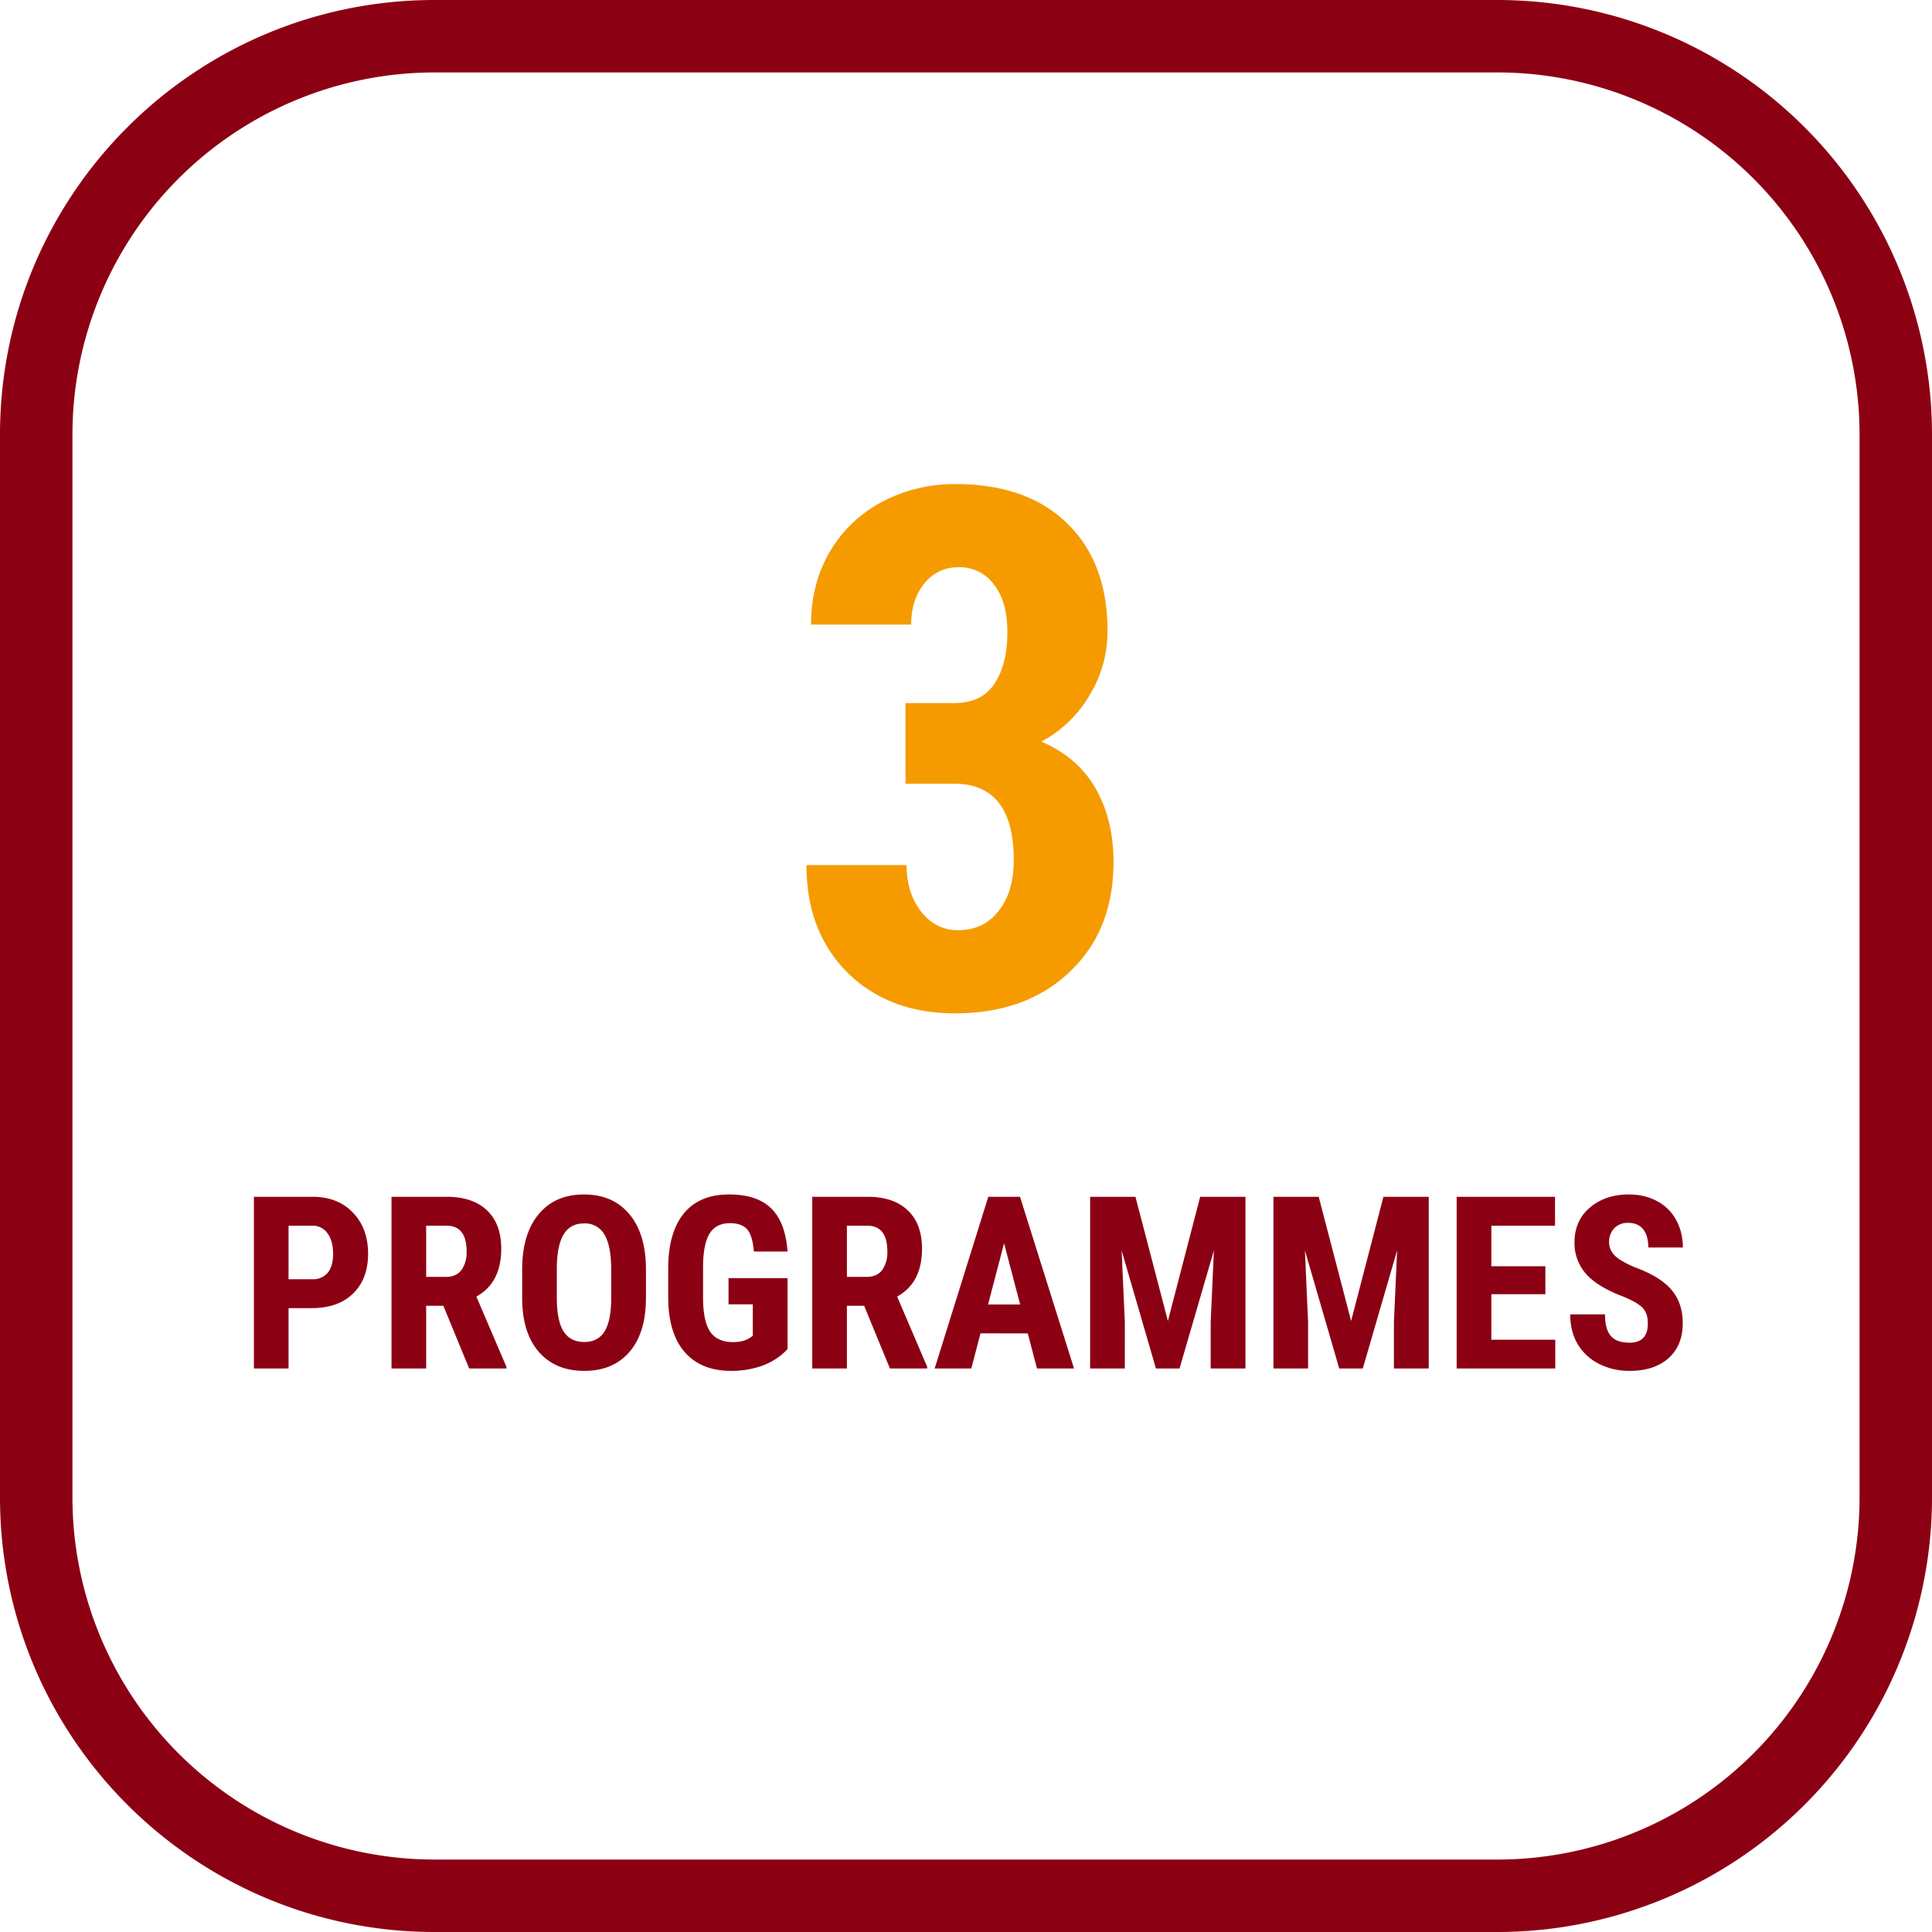 <svg xmlns="http://www.w3.org/2000/svg" width="48" height="48" fill="none" viewBox="0 0 48 48"><g clip-path="url(#a)"><path fill="#8C0014" d="M37.2 1.8a9 9 0 0 1 9 9v26.4a9 9 0 0 1-9 9H10.8a9 9 0 0 1-9-9V10.8a9 9 0 0 1 9-9h26.4Zm0-1.8H10.8C4.835 0 0 4.835 0 10.8v26.4C0 43.165 4.835 48 10.8 48h26.4A10.8 10.8 0 0 0 48 37.2V10.8A10.8 10.8 0 0 0 37.2 0Z"/><path fill="#F59B00" d="M22.497 17.468h1.204c.457 0 .791-.158 1.002-.475.217-.322.325-.75.325-1.283 0-.51-.111-.905-.334-1.187a1.044 1.044 0 0 0-.879-.43c-.345 0-.63.134-.852.404-.217.27-.325.61-.325 1.02H20.15c0-.668.153-1.266.457-1.793.311-.534.742-.95 1.292-1.248a3.84 3.84 0 0 1 1.846-.449c1.178 0 2.1.325 2.769.976.668.65 1.002 1.54 1.002 2.672 0 .58-.153 1.119-.457 1.617a3.06 3.06 0 0 1-1.187 1.134c.604.258 1.052.644 1.345 1.16.299.516.448 1.125.448 1.828 0 1.137-.363 2.048-1.09 2.733-.72.686-1.67 1.029-2.848 1.029-1.095 0-1.986-.337-2.671-1.011-.68-.68-1.02-1.57-1.02-2.672h2.487c0 .457.12.841.36 1.152.241.31.546.465.915.465.428 0 .765-.158 1.01-.474.253-.317.378-.738.378-1.266 0-1.26-.489-1.893-1.467-1.898h-1.222v-2.004Z"/><path fill="#8C0014" d="M7.169 32.5V34h-.861v-4.266H7.76c.422 0 .758.131 1.008.393.252.262.377.602.377 1.02 0 .418-.124.748-.372.99s-.591.363-1.03.363h-.575Zm0-.718h.592a.469.469 0 0 0 .38-.16c.09-.108.135-.265.135-.47 0-.213-.046-.382-.137-.507a.44.44 0 0 0-.37-.193h-.6v1.33Zm3.847.66h-.428V34h-.861v-4.266H11.1c.431 0 .764.113.999.337.236.223.354.54.354.952 0 .567-.206.963-.618 1.19l.747 1.746V34h-.926l-.641-1.559Zm-.428-.718h.49c.171 0 .3-.057.386-.17a.751.751 0 0 0 .129-.46c0-.428-.167-.642-.501-.642h-.504v1.272Zm5.46.527c0 .572-.135 1.017-.406 1.333-.27.316-.645.475-1.125.475-.479 0-.855-.157-1.128-.47-.274-.314-.412-.753-.416-1.317v-.73c0-.586.135-1.043.407-1.371.271-.33.648-.495 1.13-.495.475 0 .85.162 1.123.486.273.322.412.776.416 1.36v.729Zm-.863-.715c0-.385-.055-.67-.165-.858a.549.549 0 0 0-.51-.282c-.228 0-.397.091-.506.273-.11.18-.166.454-.17.823v.759c0 .373.056.648.167.826.111.176.283.264.516.264.224 0 .391-.086.5-.258.11-.174.166-.442.168-.806v-.74Zm4.382 1.98c-.166.18-.37.316-.612.408a2.24 2.24 0 0 1-.79.135c-.491 0-.872-.152-1.143-.454-.272-.305-.412-.748-.42-1.328v-.767c0-.588.128-1.04.384-1.357.258-.318.633-.477 1.125-.477.463 0 .812.114 1.046.343.237.228.373.587.41 1.075h-.837c-.024-.272-.08-.456-.17-.554-.09-.1-.23-.15-.422-.15-.233 0-.402.086-.507.255-.106.17-.16.44-.164.812v.773c0 .39.057.672.173.85.117.176.308.264.574.264.17 0 .308-.034.413-.103l.076-.053v-.782H18.1v-.65h1.467v1.76Zm1.902-1.075h-.428V34h-.861v-4.266h1.374c.431 0 .764.113.999.337.236.223.354.54.354.952 0 .567-.206.963-.618 1.19l.747 1.746V34h-.926l-.641-1.559Zm-.428-.717h.49c.171 0 .3-.057.386-.17a.751.751 0 0 0 .129-.46c0-.428-.167-.642-.501-.642h-.504v1.272Zm4.494 1.403H24.36l-.228.873h-.911l1.333-4.266h.788L26.684 34h-.92l-.229-.873Zm-.987-.718h.797l-.399-1.52-.398 1.52Zm3.662-2.675.806 3.085.802-3.085h1.125V34h-.864v-1.154l.08-1.779L29.305 34h-.586l-.853-2.933.08 1.779V34h-.862v-4.266h1.125Zm4.553 0 .805 3.085.803-3.085h1.125V34h-.864v-1.154l.079-1.779L33.858 34h-.585l-.853-2.933.079 1.779V34h-.861v-4.266h1.125Zm5.63 2.42h-1.341v1.131h1.588V34h-2.45v-4.266h2.444v.718h-1.582v1.008h1.342v.694Zm2.547.727c0-.174-.045-.305-.135-.393-.088-.09-.25-.182-.484-.278-.427-.162-.735-.352-.923-.568a1.15 1.15 0 0 1-.28-.774c0-.36.126-.647.38-.864.256-.219.58-.328.973-.328.261 0 .495.055.7.167.205.11.362.264.472.466.11.2.167.43.167.685h-.859c0-.2-.043-.35-.129-.454-.084-.105-.206-.158-.366-.158a.458.458 0 0 0-.352.135.496.496 0 0 0-.126.357c0 .117.047.224.141.32.094.093.26.19.498.292.416.15.718.335.906.554.189.219.284.497.284.835 0 .371-.119.661-.355.87-.236.21-.557.314-.964.314a1.66 1.66 0 0 1-.753-.17 1.285 1.285 0 0 1-.533-.487c-.127-.21-.19-.46-.19-.747h.864c0 .246.048.425.144.536.095.112.252.167.468.167.301 0 .452-.159.452-.477Z"/></g><defs><clipPath id="a"><path fill="#fff" d="M0 0h48v48H0z"/></clipPath></defs></svg>